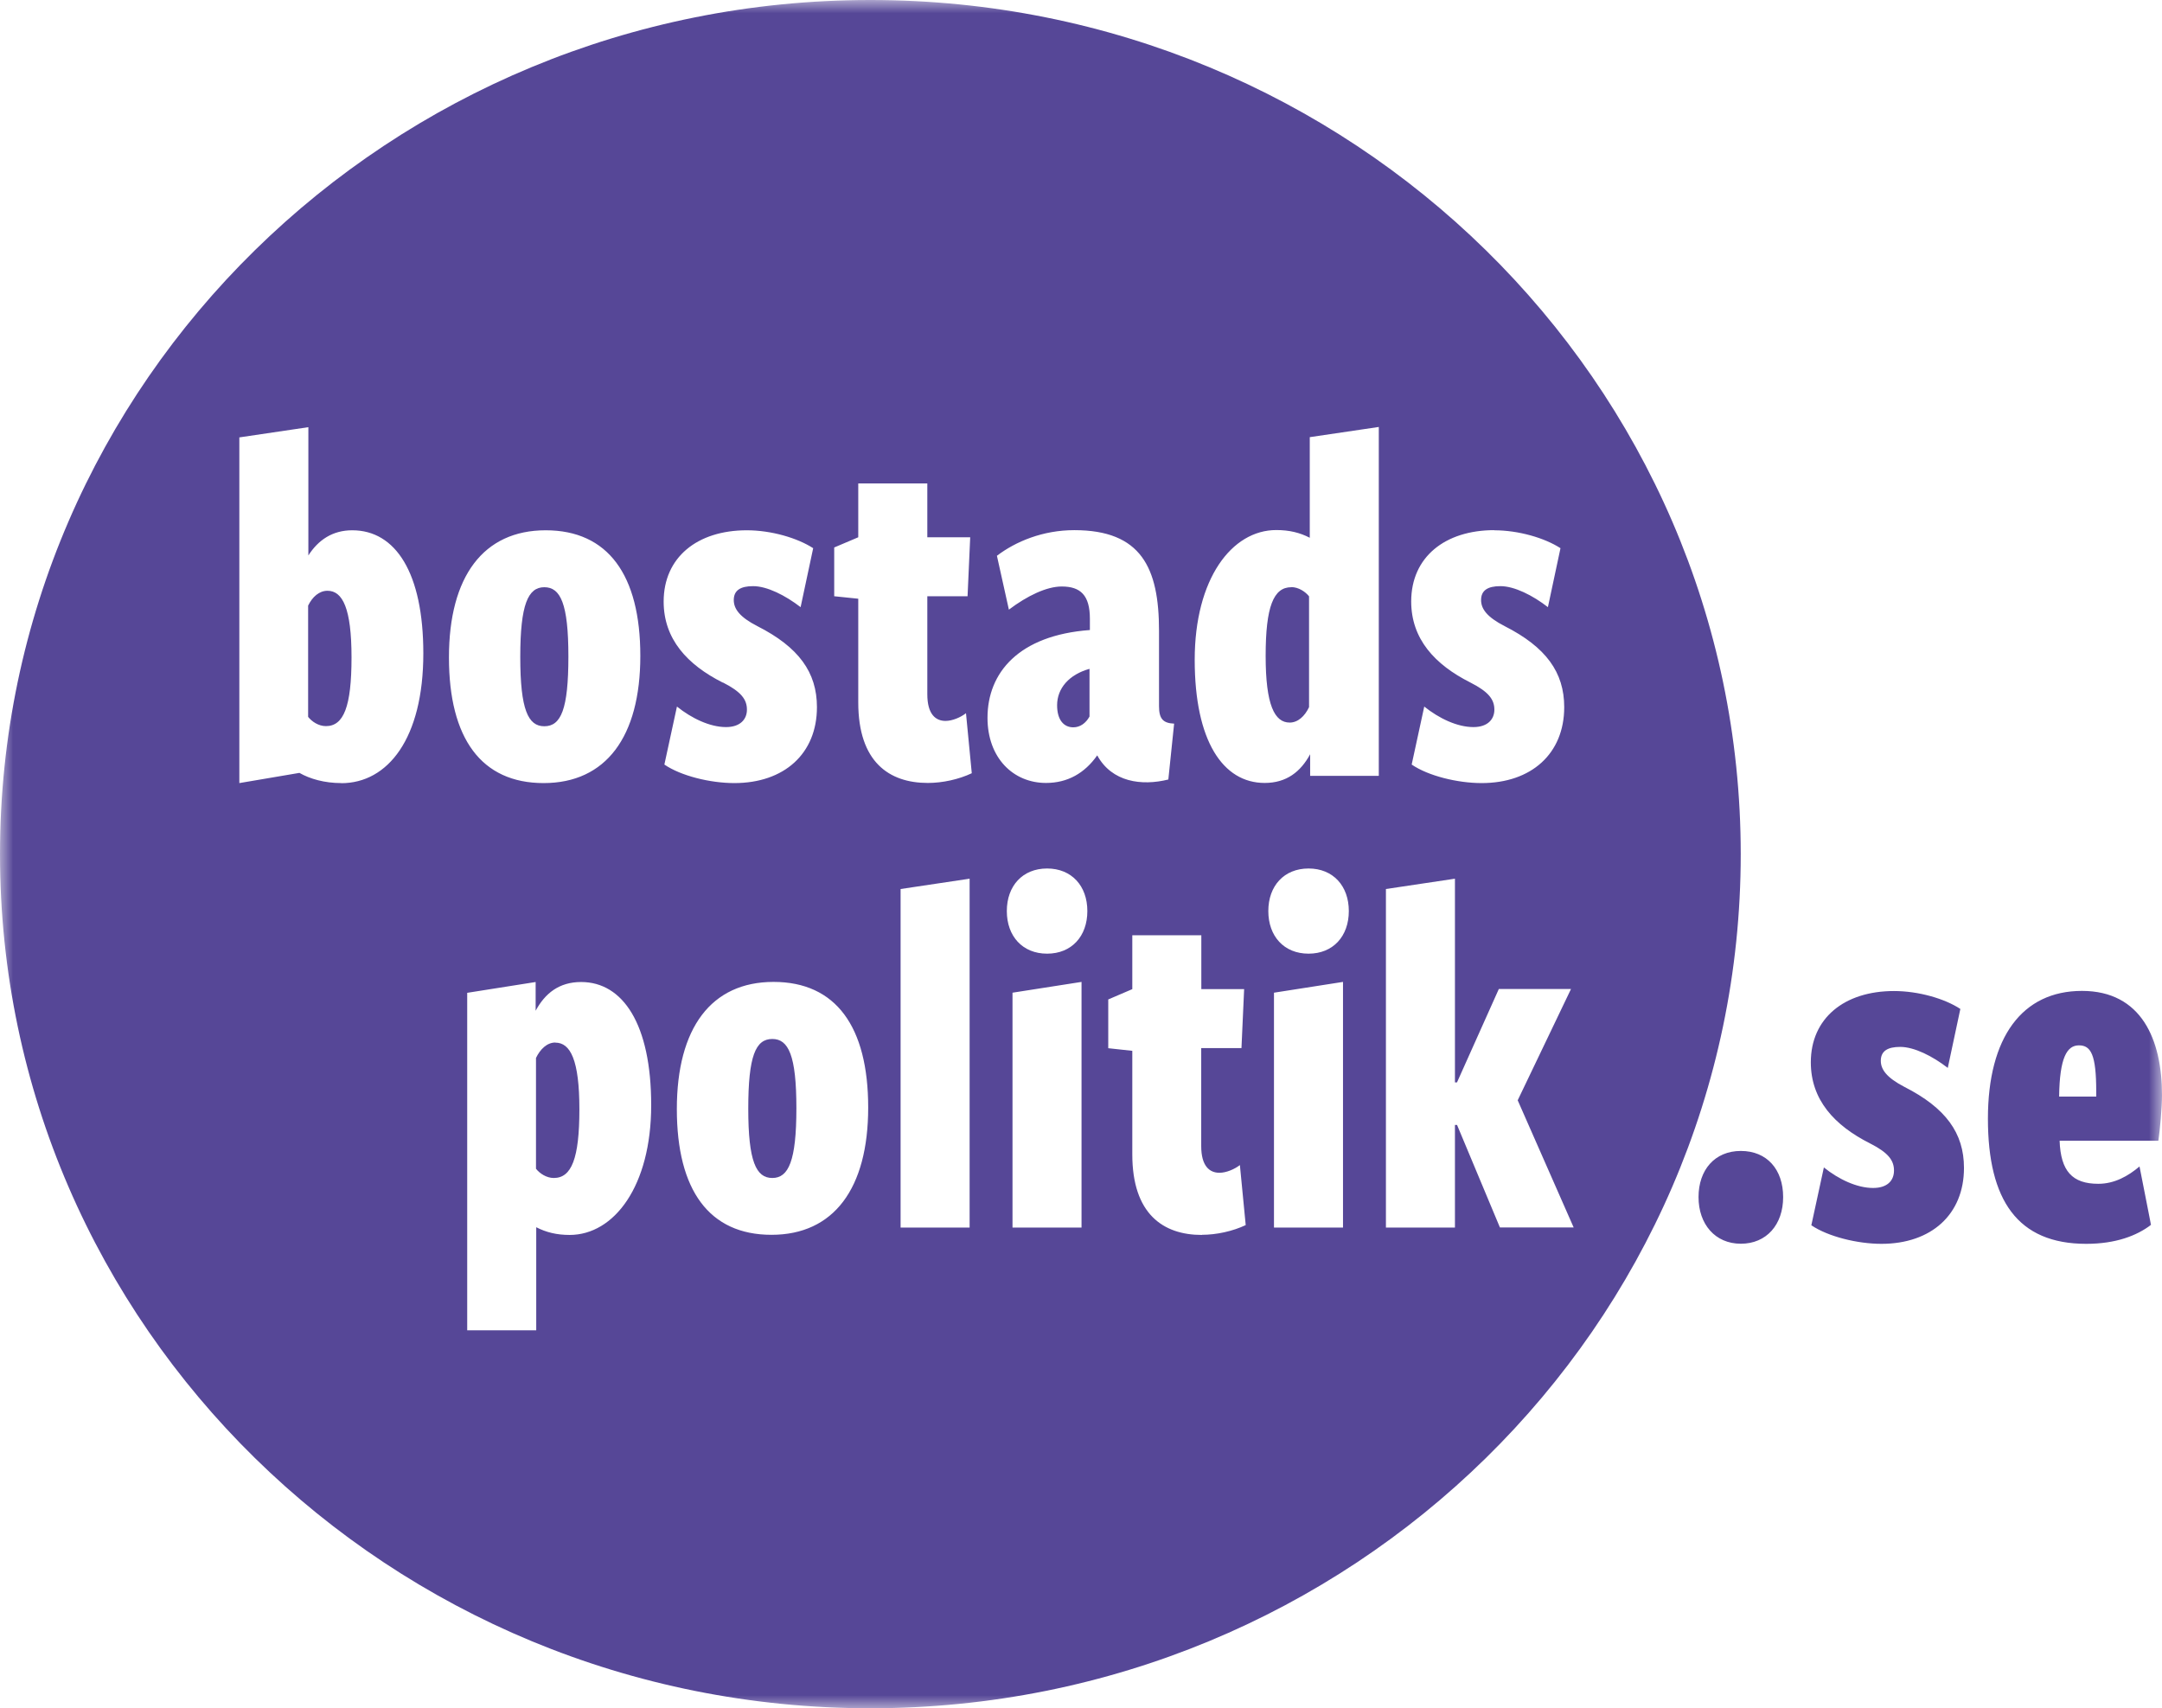 <svg width="81" height="64" viewBox="0 0 81 64" fill="none" xmlns="http://www.w3.org/2000/svg">
<g clip-path="url(#clip0_50_128)">
<mask id="mask0_50_128" style="mask-type:luminance" maskUnits="userSpaceOnUse" x="0" y="0" width="81" height="64">
<path d="M81 0H0V64H81V0Z" fill="white"/>
</mask>
<g mask="url(#mask0_50_128)">
<path d="M78.536 41.084H77.146C77.164 39.622 77.44 39.164 77.888 39.164C78.337 39.164 78.536 39.511 78.536 40.893V41.084ZM80.162 43.698C79.732 44.062 79.22 44.351 78.613 44.351C77.635 44.351 77.204 43.871 77.164 42.738H80.864C80.923 42.333 81 41.507 81 41.027C81 38.951 80.234 37.124 78.001 37.124C75.769 37.124 74.478 38.853 74.478 41.911C74.478 44.969 75.592 46.6 78.16 46.6C79.274 46.6 80.058 46.293 80.588 45.889L80.157 43.698H80.162ZM67.866 45.907C68.491 46.329 69.591 46.6 70.488 46.6C72.349 46.6 73.581 45.507 73.581 43.756C73.581 42.449 72.897 41.507 71.349 40.72C70.683 40.373 70.465 40.067 70.465 39.742C70.465 39.378 70.719 39.222 71.19 39.222C71.72 39.222 72.404 39.569 72.974 40.009L73.445 37.8C72.857 37.413 71.878 37.129 70.959 37.129C69.098 37.129 67.843 38.147 67.843 39.8C67.843 41.204 68.726 42.164 70.058 42.836C70.742 43.182 70.959 43.471 70.959 43.853C70.959 44.236 70.705 44.507 70.175 44.507C69.569 44.507 68.885 44.182 68.332 43.738L67.861 45.911L67.866 45.907ZM63.636 44.849C63.636 45.867 64.261 46.596 65.221 46.596C66.181 46.596 66.806 45.884 66.806 44.849C66.806 43.813 66.199 43.12 65.221 43.12C64.243 43.12 63.636 43.831 63.636 44.849Z" fill="#564797"/>
<path d="M39.605 26.422C39.605 26.978 39.859 27.249 40.212 27.249C40.466 27.249 40.683 27.093 40.819 26.844V25.058C40.054 25.271 39.605 25.787 39.605 26.422Z" fill="#564797"/>
<path d="M28.935 38.925C28.31 38.925 28.034 39.56 28.034 41.538C28.034 43.516 28.329 44.133 28.935 44.133C29.542 44.133 29.837 43.498 29.837 41.52C29.837 39.542 29.542 38.925 28.935 38.925Z" fill="#564797"/>
<path d="M32.608 0C14.601 0 0 14.329 0 32C0 49.671 14.601 64 32.608 64C50.615 64 65.217 49.676 65.217 32C65.217 14.324 50.615 0 32.608 0ZM55.978 19.867C56.897 19.867 57.875 20.156 58.464 20.538L57.993 22.747C57.427 22.307 56.739 21.96 56.213 21.96C55.742 21.96 55.489 22.116 55.489 22.48C55.489 22.809 55.706 23.116 56.372 23.458C57.92 24.244 58.604 25.187 58.604 26.493C58.604 28.24 57.368 29.338 55.511 29.338C54.61 29.338 53.514 29.071 52.889 28.644L53.36 26.471C53.908 26.911 54.592 27.24 55.203 27.24C55.733 27.24 55.987 26.951 55.987 26.587C55.987 26.204 55.769 25.916 55.085 25.569C53.754 24.898 52.871 23.938 52.871 22.533C52.871 20.88 54.125 19.862 55.987 19.862M12.785 29.338C12.16 29.338 11.612 29.182 11.218 28.956L8.967 29.338V16.387L11.553 16.004V20.809C11.925 20.231 12.455 19.867 13.197 19.867C14.823 19.867 15.86 21.462 15.86 24.48C15.86 27.671 14.529 29.342 12.785 29.342M20.444 19.867C22.776 19.867 23.99 21.538 23.99 24.573C23.99 27.609 22.699 29.338 20.367 29.338C18.034 29.338 16.82 27.667 16.82 24.631C16.82 21.596 18.111 19.867 20.444 19.867ZM21.345 46.267C20.856 46.267 20.462 46.169 20.09 45.978V49.84H17.504V37.196L20.068 36.791V37.867C20.421 37.213 20.951 36.791 21.771 36.791C23.338 36.791 24.397 38.369 24.397 41.404C24.397 44.44 23.007 46.267 21.34 46.267M27.078 25.573C25.747 24.902 24.864 23.942 24.864 22.538C24.864 20.884 26.118 19.867 27.98 19.867C28.899 19.867 29.877 20.156 30.466 20.538L29.995 22.747C29.424 22.307 28.741 21.96 28.215 21.96C27.744 21.96 27.491 22.116 27.491 22.48C27.491 22.809 27.708 23.116 28.374 23.458C29.923 24.244 30.607 25.187 30.607 26.493C30.607 28.24 29.375 29.338 27.513 29.338C26.612 29.338 25.516 29.071 24.891 28.644L25.362 26.471C25.91 26.911 26.594 27.24 27.201 27.24C27.731 27.24 27.984 26.951 27.984 26.587C27.984 26.204 27.767 25.916 27.083 25.569M28.904 46.262C26.571 46.262 25.358 44.591 25.358 41.551C25.358 38.511 26.648 36.787 28.981 36.787C31.313 36.787 32.527 38.458 32.527 41.493C32.527 44.529 31.236 46.262 28.904 46.262ZM36.327 45.991H33.741V33.307L36.327 32.92V45.987V45.991ZM34.76 29.333C33.31 29.333 32.155 28.547 32.155 26.316V22.431L31.254 22.338V20.511L32.155 20.129V18.111H34.742V20.129H36.349L36.25 22.338H34.742V26.009C34.742 26.76 35.054 27.009 35.425 27.009C35.679 27.009 35.991 26.876 36.191 26.72L36.408 28.969C35.919 29.2 35.312 29.333 34.764 29.333M40.52 45.991H37.934V37.191L40.52 36.787V45.991ZM39.23 35.729C38.31 35.729 37.721 35.076 37.721 34.133C37.721 33.191 38.31 32.538 39.23 32.538C40.149 32.538 40.738 33.191 40.738 34.133C40.738 35.076 40.149 35.729 39.23 35.729ZM41.109 28.298C40.638 28.969 39.995 29.333 39.189 29.333C37.957 29.333 36.997 28.391 36.997 26.893C36.997 25.2 38.17 23.8 40.833 23.604V23.182C40.833 22.298 40.48 21.973 39.778 21.973C39.212 21.973 38.487 22.32 37.798 22.84L37.35 20.822C38.057 20.284 39.076 19.862 40.249 19.862C42.753 19.862 43.423 21.267 43.423 23.631V26.458C43.423 26.938 43.582 27.093 43.989 27.111L43.772 29.204C42.771 29.453 41.657 29.302 41.109 28.302M45.027 46.267C43.577 46.267 42.422 45.48 42.422 43.249V39.369L41.521 39.271V37.444L42.422 37.058V35.04H45.008V37.058H46.612L46.512 39.267H45.004V42.938C45.004 43.689 45.316 43.938 45.688 43.938C45.941 43.938 46.254 43.804 46.453 43.649L46.671 45.898C46.181 46.129 45.575 46.262 45.027 46.262M50.316 45.991H47.73V37.191L50.316 36.787V45.991ZM49.026 35.729C48.106 35.729 47.518 35.076 47.518 34.133C47.518 33.191 48.106 32.538 49.026 32.538C49.945 32.538 50.534 33.191 50.534 34.133C50.534 35.076 49.945 35.729 49.026 35.729ZM51.648 29.067H49.085V28.258C48.731 28.911 48.201 29.333 47.382 29.333C45.815 29.333 44.76 27.756 44.76 24.72C44.76 21.684 46.15 19.858 47.816 19.858C48.306 19.858 48.7 19.956 49.071 20.147V16.378L51.657 15.996V29.062L51.648 29.067ZM54.587 42.147H54.51V45.991H51.924V33.307L54.51 32.92V40.551H54.587L56.154 37.053H58.858L56.861 41.222L58.958 45.987H56.195L54.587 42.142V42.147Z" fill="#564797"/>
<path d="M20.393 27.209C21.018 27.209 21.295 26.573 21.295 24.596C21.295 22.618 21 22 20.393 22C19.787 22 19.492 22.636 19.492 24.613C19.492 26.591 19.787 27.209 20.393 27.209Z" fill="#564797"/>
<path d="M12.269 22.133C11.956 22.133 11.703 22.364 11.544 22.689V26.858C11.68 27.031 11.933 27.204 12.21 27.204C12.876 27.204 13.17 26.476 13.17 24.631C13.17 22.787 12.835 22.133 12.269 22.133Z" fill="#564797"/>
<path d="M20.806 39.058C20.493 39.058 20.24 39.307 20.081 39.636V43.787C20.217 43.96 20.471 44.133 20.747 44.133C21.413 44.133 21.707 43.404 21.707 41.56C21.707 39.715 21.372 39.062 20.806 39.062" fill="#564797"/>
<path d="M48.378 22C47.712 22 47.418 22.729 47.418 24.573C47.418 26.418 47.753 27.071 48.319 27.071C48.632 27.071 48.89 26.822 49.044 26.493V22.342C48.908 22.169 48.65 21.996 48.378 21.996" fill="#564797"/>
</g>
</g>
<defs>
<clipPath id="clip0_50_128">
<rect width="81" height="64" fill="white"/>
</clipPath>
</defs>
</svg>
